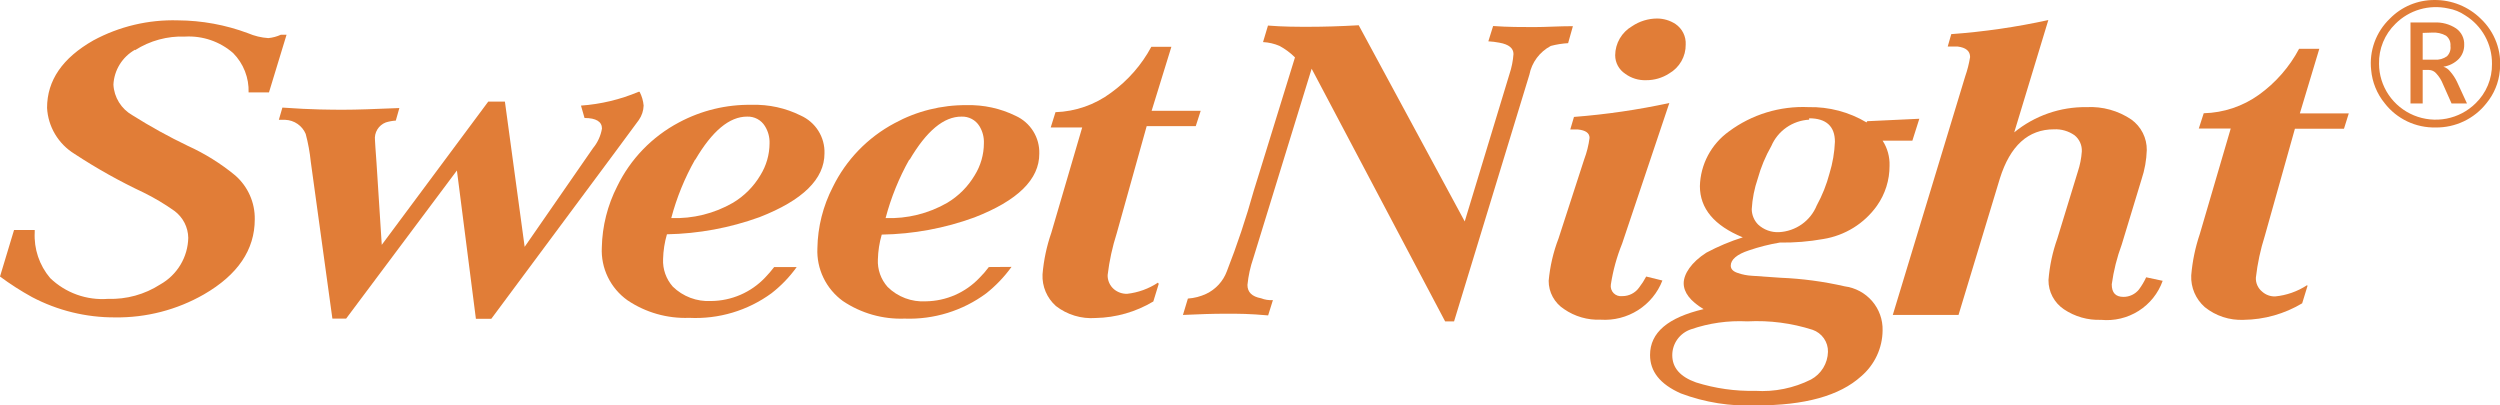<svg width="611" height="99" viewBox="0 0 611 99" fill="none" xmlns="http://www.w3.org/2000/svg">
<g clip-path="url(#clip0_1854_31)">
<path d="M283.193 69.379L281.873 73.68C277.611 76.233 272.746 77.626 267.768 77.72C264.284 77.974 260.829 76.934 258.075 74.802C256.984 73.834 256.123 72.636 255.556 71.298C254.989 69.959 254.728 68.511 254.794 67.06C255.078 63.593 255.8 60.176 256.944 56.887L264.487 31.156H256.793L257.962 27.416C262.872 27.253 267.613 25.595 271.539 22.666C275.635 19.713 279.001 15.877 281.382 11.445H286.285L281.458 27.079H293.451L292.244 30.819H280.251L272.934 56.999C271.868 60.325 271.123 63.744 270.709 67.21C270.689 67.867 270.818 68.521 271.086 69.123C271.353 69.725 271.753 70.259 272.256 70.688C273.152 71.435 274.291 71.834 275.461 71.81C278.159 71.509 280.745 70.573 283.004 69.08" fill="#E17D37"/>
<path d="M456.336 29.622L469.083 29.024L467.386 34.372H460.107C461.289 36.198 461.881 38.337 461.804 40.506C461.823 44.011 460.742 47.435 458.712 50.305C457.179 52.456 455.228 54.282 452.975 55.675C450.721 57.069 448.209 58.002 445.587 58.421C442.091 59.047 438.542 59.335 434.99 59.281C432.427 59.71 429.904 60.348 427.447 61.188C424.468 62.161 422.997 63.47 422.997 64.928C422.997 65.751 423.562 66.35 424.732 66.724C425.837 67.109 426.993 67.335 428.164 67.397L435.178 67.883C440.45 68.098 445.689 68.799 450.829 69.978C453.445 70.319 455.84 71.608 457.553 73.597C459.266 75.586 460.176 78.134 460.107 80.749C460.09 82.882 459.614 84.986 458.71 86.921C457.806 88.856 456.495 90.578 454.865 91.969C449.623 96.719 441.062 99.113 429.182 99.075C422.923 99.352 416.674 98.359 410.815 96.158C405.648 93.877 403.272 90.735 403.272 86.77C403.272 81.272 407.647 77.607 416.359 75.55C413.116 73.605 411.494 71.474 411.494 69.23C411.494 66.985 413.342 64.106 417.038 61.749C419.881 60.231 422.861 58.979 425.938 58.009C418.924 55.129 415.454 50.941 415.454 45.48C415.521 42.864 416.195 40.298 417.425 37.982C418.655 35.666 420.407 33.663 422.544 32.128C428.14 27.969 435.019 25.867 442.004 26.181C446.993 26.074 451.909 27.371 456.185 29.921M427.032 78.542C422.36 78.302 417.685 78.962 413.267 80.487C411.934 80.934 410.777 81.784 409.958 82.918C409.139 84.052 408.7 85.413 408.703 86.808C408.703 89.875 410.627 92.081 414.511 93.465C419.191 94.936 424.085 95.632 428.993 95.522C433.699 95.822 438.4 94.867 442.608 92.755C443.837 92.086 444.868 91.109 445.596 89.92C446.324 88.732 446.724 87.375 446.756 85.985C446.782 84.807 446.432 83.651 445.754 82.684C445.076 81.716 444.107 80.987 442.985 80.599C437.85 78.959 432.457 78.262 427.07 78.542M442.155 29.248C440.163 29.356 438.241 30.017 436.607 31.154C434.974 32.291 433.695 33.859 432.915 35.681C431.48 38.19 430.366 40.866 429.597 43.647C428.767 46.063 428.272 48.58 428.126 51.127C428.14 52.524 428.693 53.863 429.672 54.868C430.356 55.505 431.163 56 432.044 56.321C432.926 56.643 433.863 56.784 434.801 56.738C436.8 56.633 438.728 55.966 440.358 54.813C441.988 53.66 443.253 52.07 444.003 50.23C445.365 47.748 446.416 45.11 447.134 42.376C447.905 39.861 448.349 37.26 448.454 34.634C448.454 30.894 446.342 28.911 442.155 28.911" fill="#E17D37"/>
<path d="M563.971 69.828L562.651 74.129C558.334 76.713 553.4 78.108 548.358 78.168C544.913 78.324 541.531 77.219 538.854 75.064C537.756 74.099 536.888 72.904 536.314 71.564C535.74 70.225 535.474 68.776 535.535 67.322C535.82 63.859 536.529 60.443 537.647 57.149L545.19 31.418H537.383L538.59 27.677C543.449 27.56 548.157 25.982 552.091 23.152C556.185 20.208 559.541 16.369 561.897 11.932H566.837L562.085 27.715H574.041L572.872 31.455H560.879L553.524 57.636C552.463 60.961 551.73 64.38 551.337 67.846C551.303 68.5 551.425 69.152 551.694 69.75C551.963 70.348 552.37 70.875 552.883 71.287C553.749 72.064 554.884 72.48 556.051 72.446C558.826 72.176 561.493 71.238 563.82 69.716" fill="#E17D37"/>
<path d="M156.059 22.441C151.589 24.326 146.836 25.463 141.992 25.808L142.859 28.837C145.688 28.837 147.121 29.735 147.121 31.418C146.827 33.176 146.073 34.827 144.934 36.205L128.226 60.328L123.399 24.835H119.326L93.303 59.842L92.021 39.833C91.795 36.579 91.644 34.709 91.644 34.26C91.539 33.349 91.742 32.43 92.219 31.645C92.697 30.86 93.423 30.254 94.284 29.922C95.08 29.676 95.903 29.526 96.735 29.473L97.603 26.406C91.38 26.668 87.043 26.817 84.101 26.817C81.16 26.817 76.219 26.817 69.016 26.294L68.148 29.286H69.732C70.806 29.331 71.844 29.679 72.726 30.288C73.608 30.898 74.296 31.743 74.711 32.727C75.307 34.959 75.723 37.236 75.955 39.534L81.235 77.869H84.592L111.67 41.665L116.309 77.907H120.08L150.251 37.289L156.135 29.323C156.857 28.287 157.263 27.067 157.304 25.808C157.201 24.633 156.868 23.489 156.323 22.441" fill="#E17D37"/>
<path d="M189.21 65.265C188.519 66.166 187.776 67.028 186.985 67.845C185.288 69.634 183.244 71.063 180.976 72.046C178.707 73.03 176.261 73.547 173.785 73.568C172.065 73.66 170.345 73.394 168.734 72.789C167.124 72.184 165.658 71.251 164.432 70.052C162.792 68.197 161.94 65.784 162.056 63.32C162.107 61.268 162.424 59.232 162.999 57.261C170.724 57.118 178.371 55.702 185.627 53.072C196.187 48.958 201.505 43.759 201.505 37.476C201.566 35.539 201.047 33.628 200.013 31.983C198.98 30.339 197.477 29.036 195.697 28.238C192.004 26.401 187.909 25.501 183.779 25.62C177.559 25.506 171.414 26.988 165.941 29.921C159.37 33.399 154.086 38.862 150.855 45.517C148.481 50.16 147.192 55.273 147.084 60.477C146.956 62.976 147.462 65.466 148.556 67.72C149.65 69.974 151.296 71.92 153.344 73.381C157.78 76.376 163.067 77.883 168.43 77.682C175.643 78.045 182.76 75.917 188.569 71.66C190.917 69.833 192.988 67.679 194.716 65.265H189.21ZM169.901 39.084C174.049 32.003 178.286 28.475 182.61 28.5C183.476 28.468 184.334 28.667 185.097 29.074C185.859 29.482 186.498 30.084 186.947 30.819C187.74 32.084 188.134 33.556 188.079 35.045C188.067 37.808 187.283 40.513 185.816 42.861C184.185 45.607 181.891 47.908 179.14 49.556C174.569 52.191 169.339 53.488 164.055 53.296C165.379 48.294 167.343 43.48 169.901 38.972" fill="#E17D37"/>
<path d="M241.67 65.265C240.974 66.208 240.205 67.096 239.369 67.921C237.686 69.696 235.66 71.117 233.412 72.1C231.164 73.083 228.739 73.608 226.283 73.643C224.562 73.744 222.839 73.484 221.227 72.878C219.615 72.272 218.15 71.334 216.93 70.127C215.282 68.276 214.43 65.861 214.554 63.395C214.608 61.344 214.924 59.308 215.496 57.336C223.223 57.212 230.873 55.796 238.125 53.147C248.735 49.033 254.027 43.834 254.002 37.551C254.062 35.619 253.546 33.713 252.52 32.07C251.494 30.427 250.002 29.12 248.232 28.313C244.519 26.493 240.417 25.595 236.277 25.695C230.109 25.642 224.031 27.161 218.627 30.108C212.067 33.601 206.787 39.06 203.541 45.705C201.148 50.34 199.858 55.458 199.77 60.665C199.655 63.157 200.163 65.64 201.249 67.891C202.334 70.142 203.964 72.092 205.993 73.568C210.431 76.558 215.716 78.065 221.078 77.869C228.243 78.13 235.283 75.953 241.029 71.698C243.382 69.835 245.463 67.657 247.214 65.228L241.67 65.265ZM222.285 39.085C226.433 32.003 230.67 28.475 234.994 28.5C235.866 28.466 236.73 28.663 237.499 29.07C238.268 29.478 238.914 30.082 239.369 30.819C240.149 32.089 240.53 33.56 240.463 35.045C240.451 37.808 239.668 40.514 238.2 42.862C236.569 45.608 234.275 47.908 231.525 49.557C226.954 52.194 221.723 53.491 216.439 53.297C217.758 48.298 219.709 43.485 222.247 38.972" fill="#E17D37"/>
<path d="M409.496 5.872C408.153 4.994 406.579 4.525 404.97 4.525C402.805 4.541 400.692 5.192 398.899 6.395C397.645 7.122 396.604 8.159 395.876 9.404C395.149 10.65 394.761 12.062 394.75 13.502C394.75 14.398 394.973 15.281 395.401 16.07C395.829 16.86 396.447 17.532 397.201 18.027C398.669 19.11 400.465 19.664 402.293 19.598C404.301 19.617 406.27 19.044 407.95 17.952C409.195 17.235 410.224 16.203 410.934 14.96C411.643 13.718 412.006 12.311 411.985 10.883C412.037 9.907 411.835 8.933 411.399 8.056C410.964 7.179 410.308 6.427 409.496 5.872" fill="#E17D37"/>
<path d="M384.416 6.396C381.022 6.396 377.778 6.621 374.912 6.621C372.046 6.621 368.501 6.621 364.918 6.359L363.749 10.099C364.661 10.148 365.568 10.261 366.464 10.436C368.765 10.847 369.896 11.782 369.896 13.203C369.778 14.871 369.449 16.517 368.916 18.103L357.979 54.12L332.069 6.172C327.468 6.434 323.433 6.546 320.039 6.546C316.644 6.546 313.627 6.546 309.894 6.247L308.687 10.286C310.077 10.356 311.444 10.673 312.722 11.221C314.109 11.972 315.379 12.916 316.493 14.026L308.121 41.142L306.424 46.602C304.562 53.291 302.359 59.882 299.824 66.35C298.927 68.745 297.129 70.702 294.808 71.81C293.398 72.471 291.876 72.864 290.32 72.97L289.113 76.972C293.262 76.785 296.241 76.672 299.635 76.672C303.03 76.672 305.217 76.672 309.931 77.084L311.1 73.344C310.111 73.412 309.118 73.259 308.196 72.895C305.971 72.484 304.878 71.399 304.878 69.641C305.096 67.411 305.577 65.215 306.311 63.096L320.567 16.794L353.189 78.543H355.376L373.781 18.252C374.07 16.767 374.691 15.364 375.598 14.147C376.505 12.931 377.675 11.931 379.023 11.221C380.405 10.857 381.82 10.632 383.247 10.548L384.416 6.396Z" fill="#E17D37"/>
<path d="M32.999 12.268C36.644 9.937 40.923 8.774 45.257 8.939C49.549 8.706 53.762 10.157 56.985 12.978C58.236 14.245 59.215 15.75 59.863 17.402C60.511 19.054 60.815 20.819 60.757 22.59H65.735L70.034 8.49H68.639C67.674 8.931 66.641 9.209 65.584 9.313C63.868 9.199 62.184 8.794 60.606 8.116C55.131 6.071 49.334 5.007 43.484 4.975C36.279 4.764 29.147 6.455 22.817 9.874C15.274 14.175 11.503 19.636 11.503 26.368C11.623 28.633 12.293 30.835 13.455 32.788C14.617 34.742 16.238 36.388 18.178 37.588C23.576 41.137 29.222 44.299 35.074 47.05C37.706 48.342 40.228 49.843 42.617 51.539C43.652 52.305 44.497 53.297 45.085 54.438C45.674 55.58 45.99 56.84 46.011 58.121C45.962 60.45 45.304 62.726 44.101 64.726C42.898 66.725 41.19 68.381 39.147 69.528C35.359 71.964 30.911 73.191 26.4 73.044C23.813 73.239 21.215 72.886 18.777 72.01C16.338 71.133 14.116 69.751 12.257 67.958C9.608 64.828 8.26 60.817 8.486 56.737C8.486 56.737 8.486 56.401 8.486 56.214H3.432L0 67.584C2.484 69.428 5.093 71.103 7.807 72.595C14.051 75.892 21.023 77.601 28.097 77.57C35.715 77.677 43.222 75.738 49.82 71.96C58.117 67.172 62.265 61.051 62.265 53.596C62.299 51.569 61.888 49.56 61.061 47.706C60.234 45.853 59.011 44.2 57.476 42.862C53.954 39.959 50.061 37.532 45.898 35.643C41.243 33.411 36.722 30.913 32.358 28.163C31.015 27.401 29.887 26.317 29.077 25.01C28.266 23.703 27.799 22.215 27.72 20.683C27.805 18.936 28.334 17.238 29.257 15.748C30.18 14.257 31.467 13.022 32.999 12.156" fill="#E17D37"/>
<path d="M402.33 67.584C401.833 68.531 401.253 69.432 400.595 70.277C400.132 70.93 399.516 71.462 398.8 71.826C398.084 72.191 397.289 72.378 396.485 72.372C396.099 72.424 395.707 72.385 395.339 72.259C394.971 72.133 394.639 71.924 394.367 71.648C394.096 71.371 393.894 71.036 393.777 70.668C393.66 70.3 393.631 69.91 393.694 69.529C394.22 66.106 395.144 62.755 396.447 59.543L407.987 25.172C400.306 26.836 392.519 27.973 384.68 28.575L383.775 31.642H385.623C387.546 31.829 388.489 32.54 388.489 33.699C388.255 35.502 387.812 37.271 387.169 38.973L380.909 58.272C379.629 61.599 378.817 65.085 378.495 68.632C378.491 70.005 378.834 71.359 379.493 72.567C380.152 73.776 381.105 74.801 382.267 75.551C384.882 77.356 388.021 78.262 391.205 78.132C394.421 78.343 397.621 77.528 400.335 75.805C403.05 74.082 405.137 71.542 406.29 68.557L402.33 67.584Z" fill="#E17D37"/>
<path d="M524.523 67.771C524.039 68.828 523.445 69.83 522.75 70.763C522.297 71.324 521.724 71.776 521.071 72.087C520.418 72.398 519.703 72.559 518.979 72.558C517.055 72.558 516.112 71.549 516.112 69.492C516.57 66.159 517.392 62.886 518.564 59.73L523.391 43.835C524.165 41.528 524.597 39.121 524.673 36.691C524.695 35.236 524.363 33.797 523.707 32.495C523.051 31.194 522.089 30.067 520.902 29.211C517.7 27.047 513.872 25.983 510.003 26.181C503.543 26.085 497.259 28.273 492.277 32.353L500.612 4.9C492.799 6.613 484.871 7.763 476.89 8.341L476.023 11.371H478.436C480.473 11.62 481.491 12.48 481.491 13.951C481.23 15.567 480.827 17.156 480.284 18.701L462.597 76.972H478.663L488.77 43.61C491.284 35.606 495.697 31.605 502.008 31.605C503.797 31.52 505.563 32.033 507.023 33.063C507.613 33.539 508.08 34.146 508.388 34.835C508.696 35.524 508.836 36.275 508.796 37.028C508.679 38.708 508.349 40.366 507.815 41.965L502.8 58.346C501.641 61.605 500.918 65 500.65 68.444C500.635 69.851 500.972 71.24 501.63 72.486C502.288 73.733 503.247 74.798 504.421 75.588C507.083 77.384 510.255 78.288 513.472 78.169C516.701 78.484 519.942 77.716 522.678 75.986C525.413 74.257 527.484 71.667 528.558 68.631L524.523 67.771Z" fill="#E17D37"/>
<path d="M579.509 17.093C579.257 14.797 579.536 12.475 580.327 10.304C581.118 8.132 582.399 6.169 584.072 4.563C585.485 3.114 587.179 1.962 589.052 1.178C590.925 0.394 592.939 -0.006 594.972 0.001C597.068 -0.017 599.147 0.377 601.089 1.16C603.031 1.943 604.797 3.1 606.286 4.563C607.998 6.176 609.312 8.16 610.123 10.359C610.934 12.559 611.222 14.915 610.962 17.242C610.701 20.194 609.544 22.997 607.643 25.284C606.176 27.14 604.296 28.636 602.151 29.654C600.005 30.672 597.652 31.186 595.273 31.155C592.877 31.208 590.502 30.701 588.339 29.674C586.177 28.647 584.289 27.131 582.828 25.246C580.923 22.919 579.767 20.079 579.509 17.093ZM581.432 15.597C581.447 18.298 582.266 20.936 583.785 23.178C585.305 25.42 587.458 27.168 589.974 28.202C592.491 29.236 595.26 29.511 597.933 28.992C600.607 28.473 603.066 27.183 605.004 25.284C606.309 24.029 607.341 22.522 608.035 20.855C608.729 19.189 609.071 17.399 609.039 15.597C609.063 13.228 608.472 10.893 607.323 8.817C606.173 6.74 604.505 4.992 602.477 3.741C601.222 2.884 599.793 2.309 598.29 2.058C596.008 1.56 593.637 1.642 591.395 2.296C589.154 2.95 587.115 4.154 585.468 5.798C584.154 7.069 583.117 8.595 582.423 10.281C581.729 11.967 581.392 13.776 581.432 15.597V15.597ZM602.929 25.284H599.158L597.046 20.534C596.675 19.579 596.125 18.704 595.424 17.953C595.202 17.689 594.926 17.476 594.614 17.327C594.301 17.179 593.96 17.099 593.614 17.093H592.105V25.284H589.126V5.498H594.896C596.806 5.387 598.701 5.899 600.289 6.957C600.926 7.41 601.438 8.013 601.781 8.712C602.123 9.411 602.285 10.183 602.25 10.959C602.274 12.232 601.801 13.465 600.93 14.4C599.915 15.425 598.592 16.094 597.159 16.307C597.821 16.512 598.401 16.918 598.818 17.467C599.487 18.221 600.045 19.065 600.478 19.973L602.929 25.284ZM592.105 8.042V14.587H595.047C596.107 14.668 597.162 14.377 598.027 13.764C598.361 13.437 598.613 13.036 598.764 12.594C598.915 12.153 598.959 11.682 598.894 11.221C598.938 10.746 598.862 10.267 598.67 9.829C598.479 9.391 598.18 9.008 597.8 8.715C596.766 8.145 595.587 7.885 594.406 7.967L592.105 8.042Z" fill="#E17D37"/>
</g>
<defs>
<clipPath id="clip0_1854_31">
<rect width="611" height="99" fill="white"/>
</clipPath>
</defs>
</svg>
